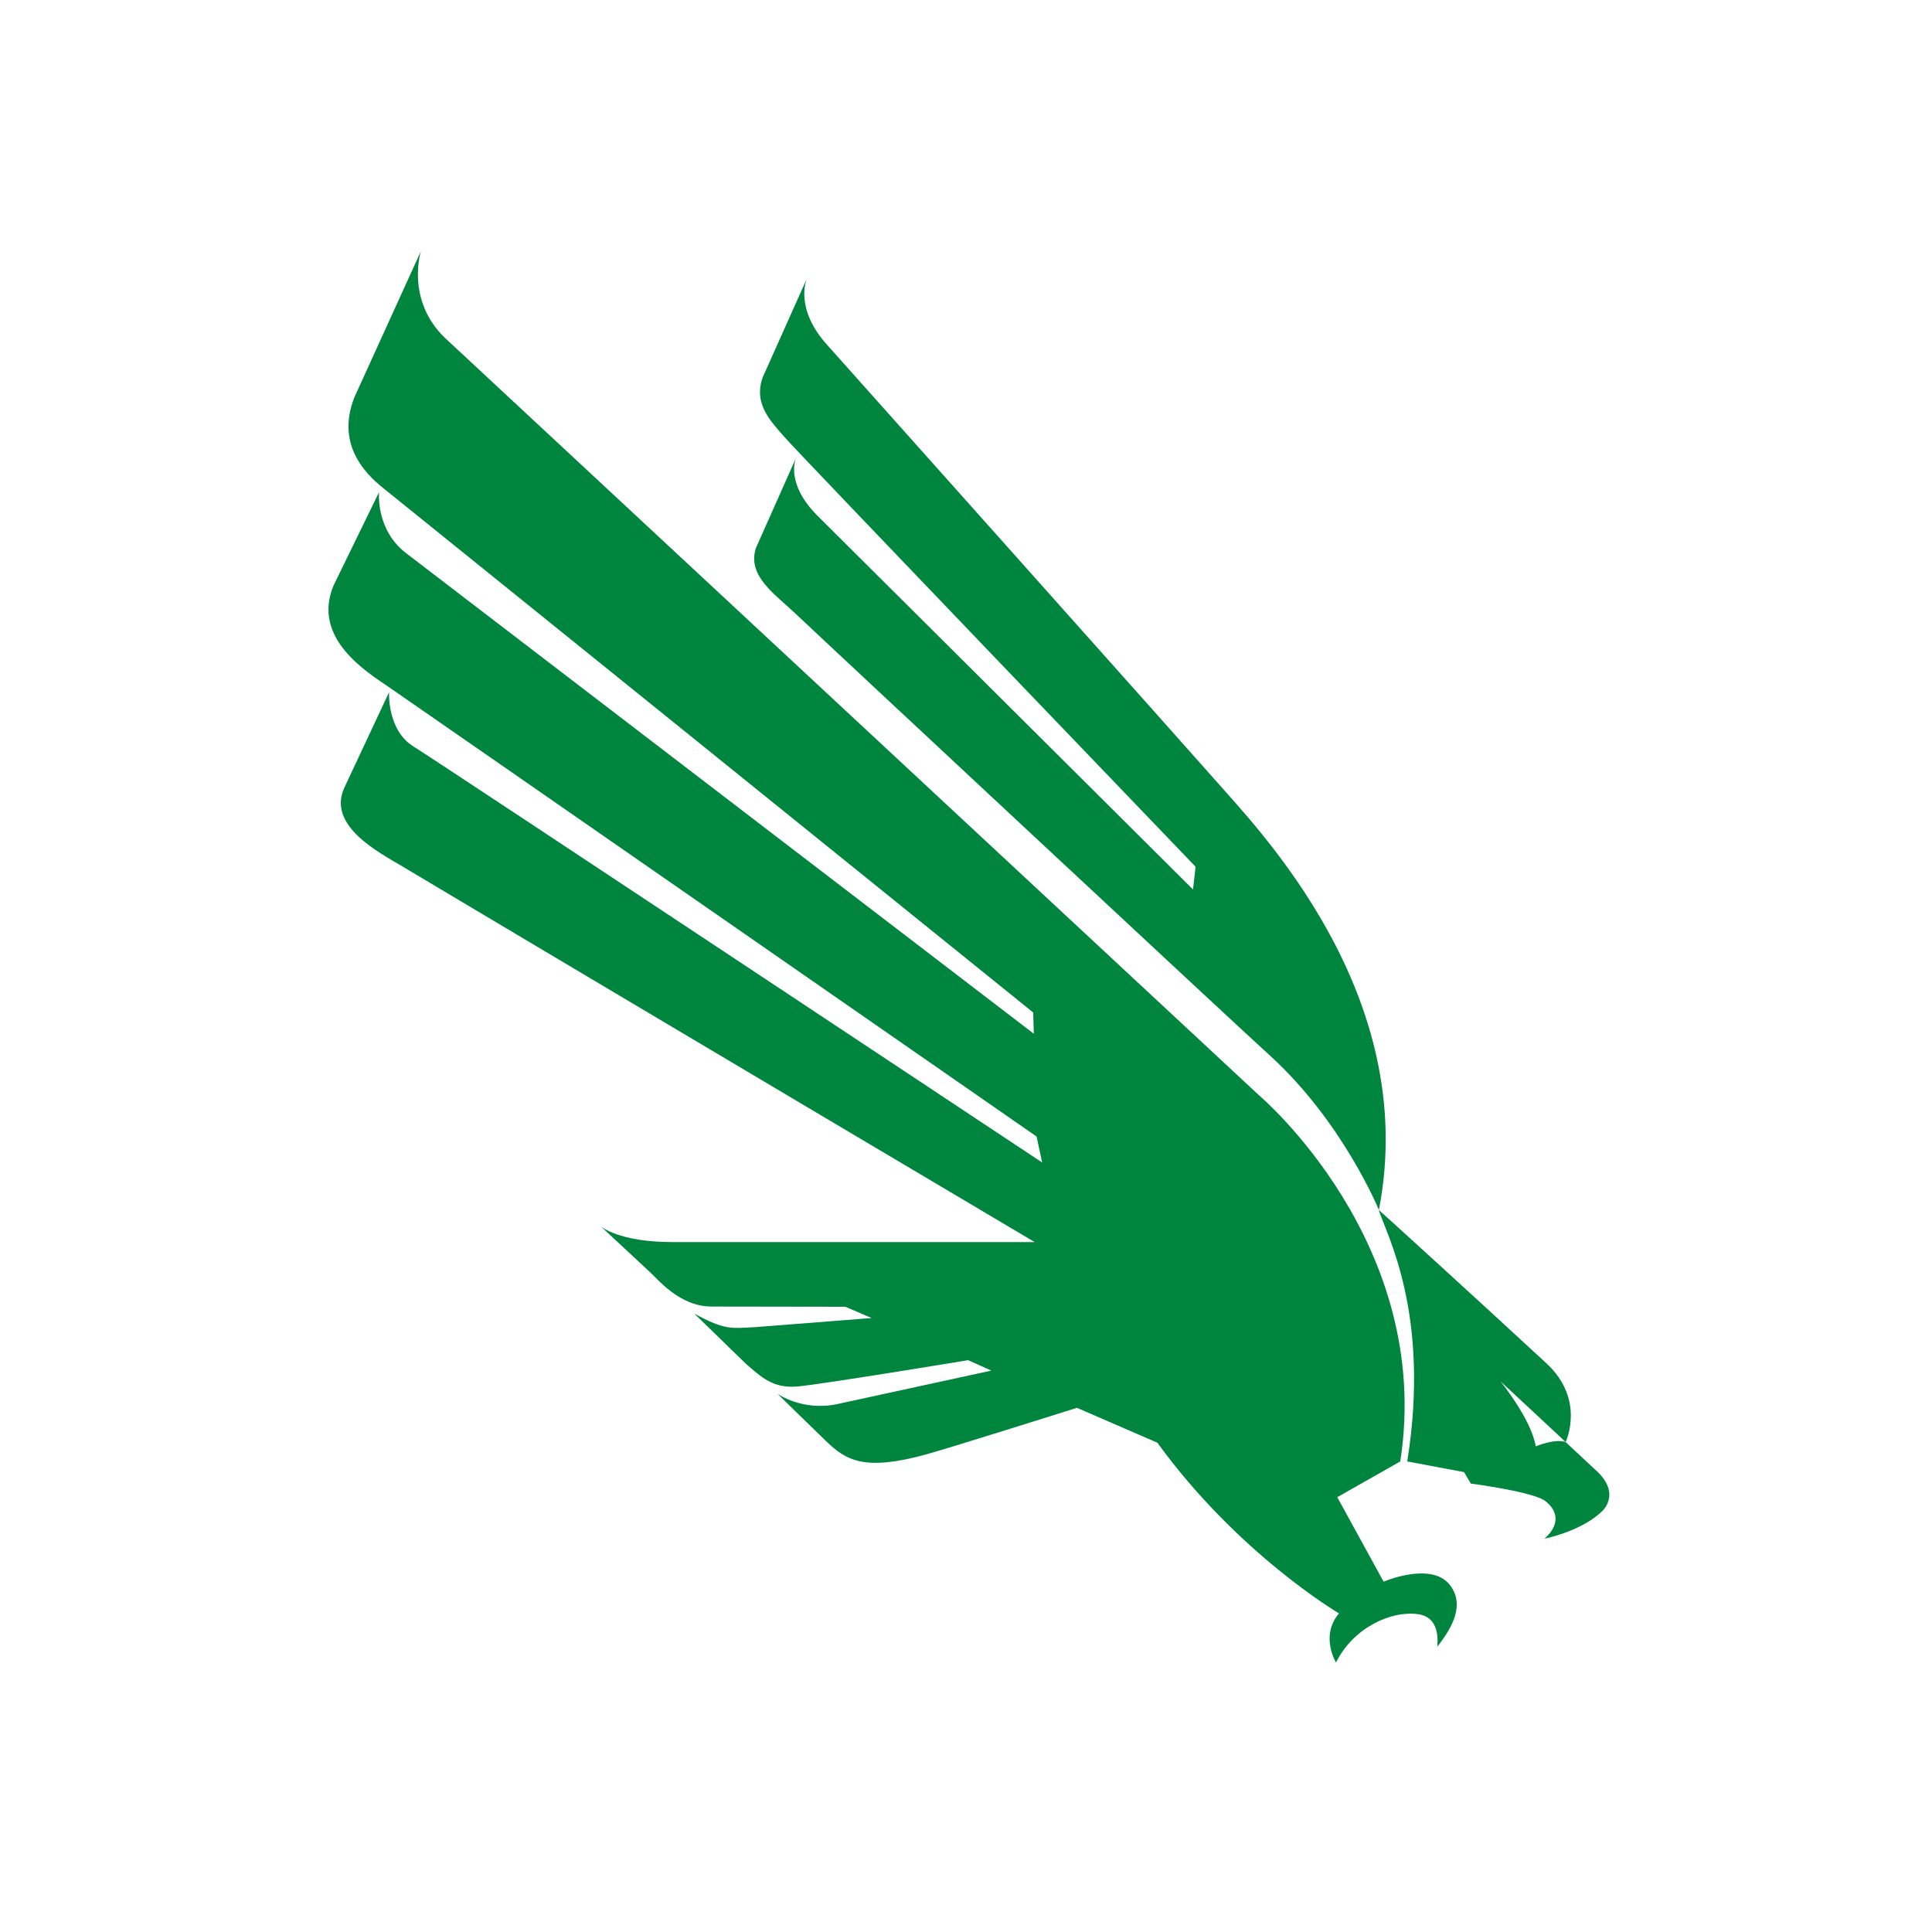 <svg width="48" height="48" viewBox="0 0 48 48" fill="none" xmlns="http://www.w3.org/2000/svg">
<path d="M38.898 35.828C38.633 35.733 38.155 35.934 38.155 35.934C38.044 35.257 37.281 34.321 37.281 34.321C37.281 34.321 38.802 35.733 38.898 35.828C38.913 35.791 39.385 34.771 38.426 33.877C36.994 32.55 34.253 30.05 34.253 30.061C34.449 30.674 35.547 32.646 34.963 36.309L36.374 36.574L36.543 36.859C36.543 36.859 38.161 37.07 38.41 37.308C38.41 37.308 38.967 37.694 38.373 38.228C38.373 38.228 39.285 38.048 39.799 37.551C39.799 37.551 40.266 37.15 39.714 36.589L38.898 35.828Z" fill="#00853E"/>
<path d="M31.284 27.216L11.045 8.386C10.075 7.44 10.457 6.24 10.457 6.24L8.802 9.877C8.357 11.019 9.041 11.743 9.518 12.124C9.995 12.504 25.669 25.155 25.669 25.155L25.685 25.683L10.101 13.752C9.327 13.171 9.417 12.229 9.417 12.229L8.288 14.545C7.742 15.845 9.089 16.681 9.656 17.067C10.218 17.452 25.754 28.237 25.754 28.237L25.892 28.882C25.892 28.882 10.833 18.89 10.282 18.552C9.613 18.145 9.666 17.199 9.666 17.199L8.564 19.551C8.102 20.508 9.417 21.179 10.001 21.528C10.34 21.734 18.765 26.746 25.706 30.859H16.697C15.372 30.859 14.926 30.468 14.926 30.468L16.135 31.593C16.342 31.779 16.883 32.461 17.678 32.461C18.24 32.461 21.003 32.466 21.003 32.466L21.655 32.746L18.755 32.973C18.177 33 18.018 33.058 17.249 32.635C17.243 32.63 18.537 33.888 18.537 33.888C18.898 34.194 19.184 34.496 19.799 34.448C20.414 34.395 24.052 33.793 24.052 33.793L24.63 34.052L20.812 34.882C19.942 35.072 19.317 34.628 19.317 34.628C19.317 34.628 20.038 35.336 20.515 35.796C21.008 36.272 21.453 36.568 23.028 36.129C23.654 35.955 26.756 34.977 26.756 34.977L28.755 35.844C30.764 38.614 33.267 40.084 33.267 40.084C32.79 40.644 33.193 41.305 33.193 41.305C33.606 40.464 34.539 40.004 35.239 40.105C35.849 40.195 35.69 40.935 35.711 40.908C36.088 40.432 36.401 39.861 36.019 39.375C35.557 38.788 34.375 39.296 34.375 39.296L33.224 37.197L34.789 36.309C35.632 30.89 31.284 27.216 31.284 27.216Z" fill="#00853E"/>
<path d="M30.207 19.398C29.948 19.096 20.552 8.571 20.552 8.571C19.741 7.673 20.027 6.969 20.048 6.917L18.951 9.37C18.707 10.041 19.163 10.48 19.497 10.866C19.831 11.252 29.704 21.534 29.704 21.534L29.64 22.099L20.292 12.795C19.539 12.029 19.746 11.447 19.783 11.363L18.781 13.614C18.553 14.312 19.269 14.772 19.767 15.248C20.297 15.755 30.695 25.451 31.549 26.223C33.367 27.877 34.258 30.061 34.258 30.061C35.303 24.7 31.225 20.566 30.207 19.398Z" fill="#00853E"/>
<path d="M19.783 11.357L19.789 11.347C19.789 11.347 19.789 11.352 19.783 11.357Z" fill="#00853E"/>
</svg>
